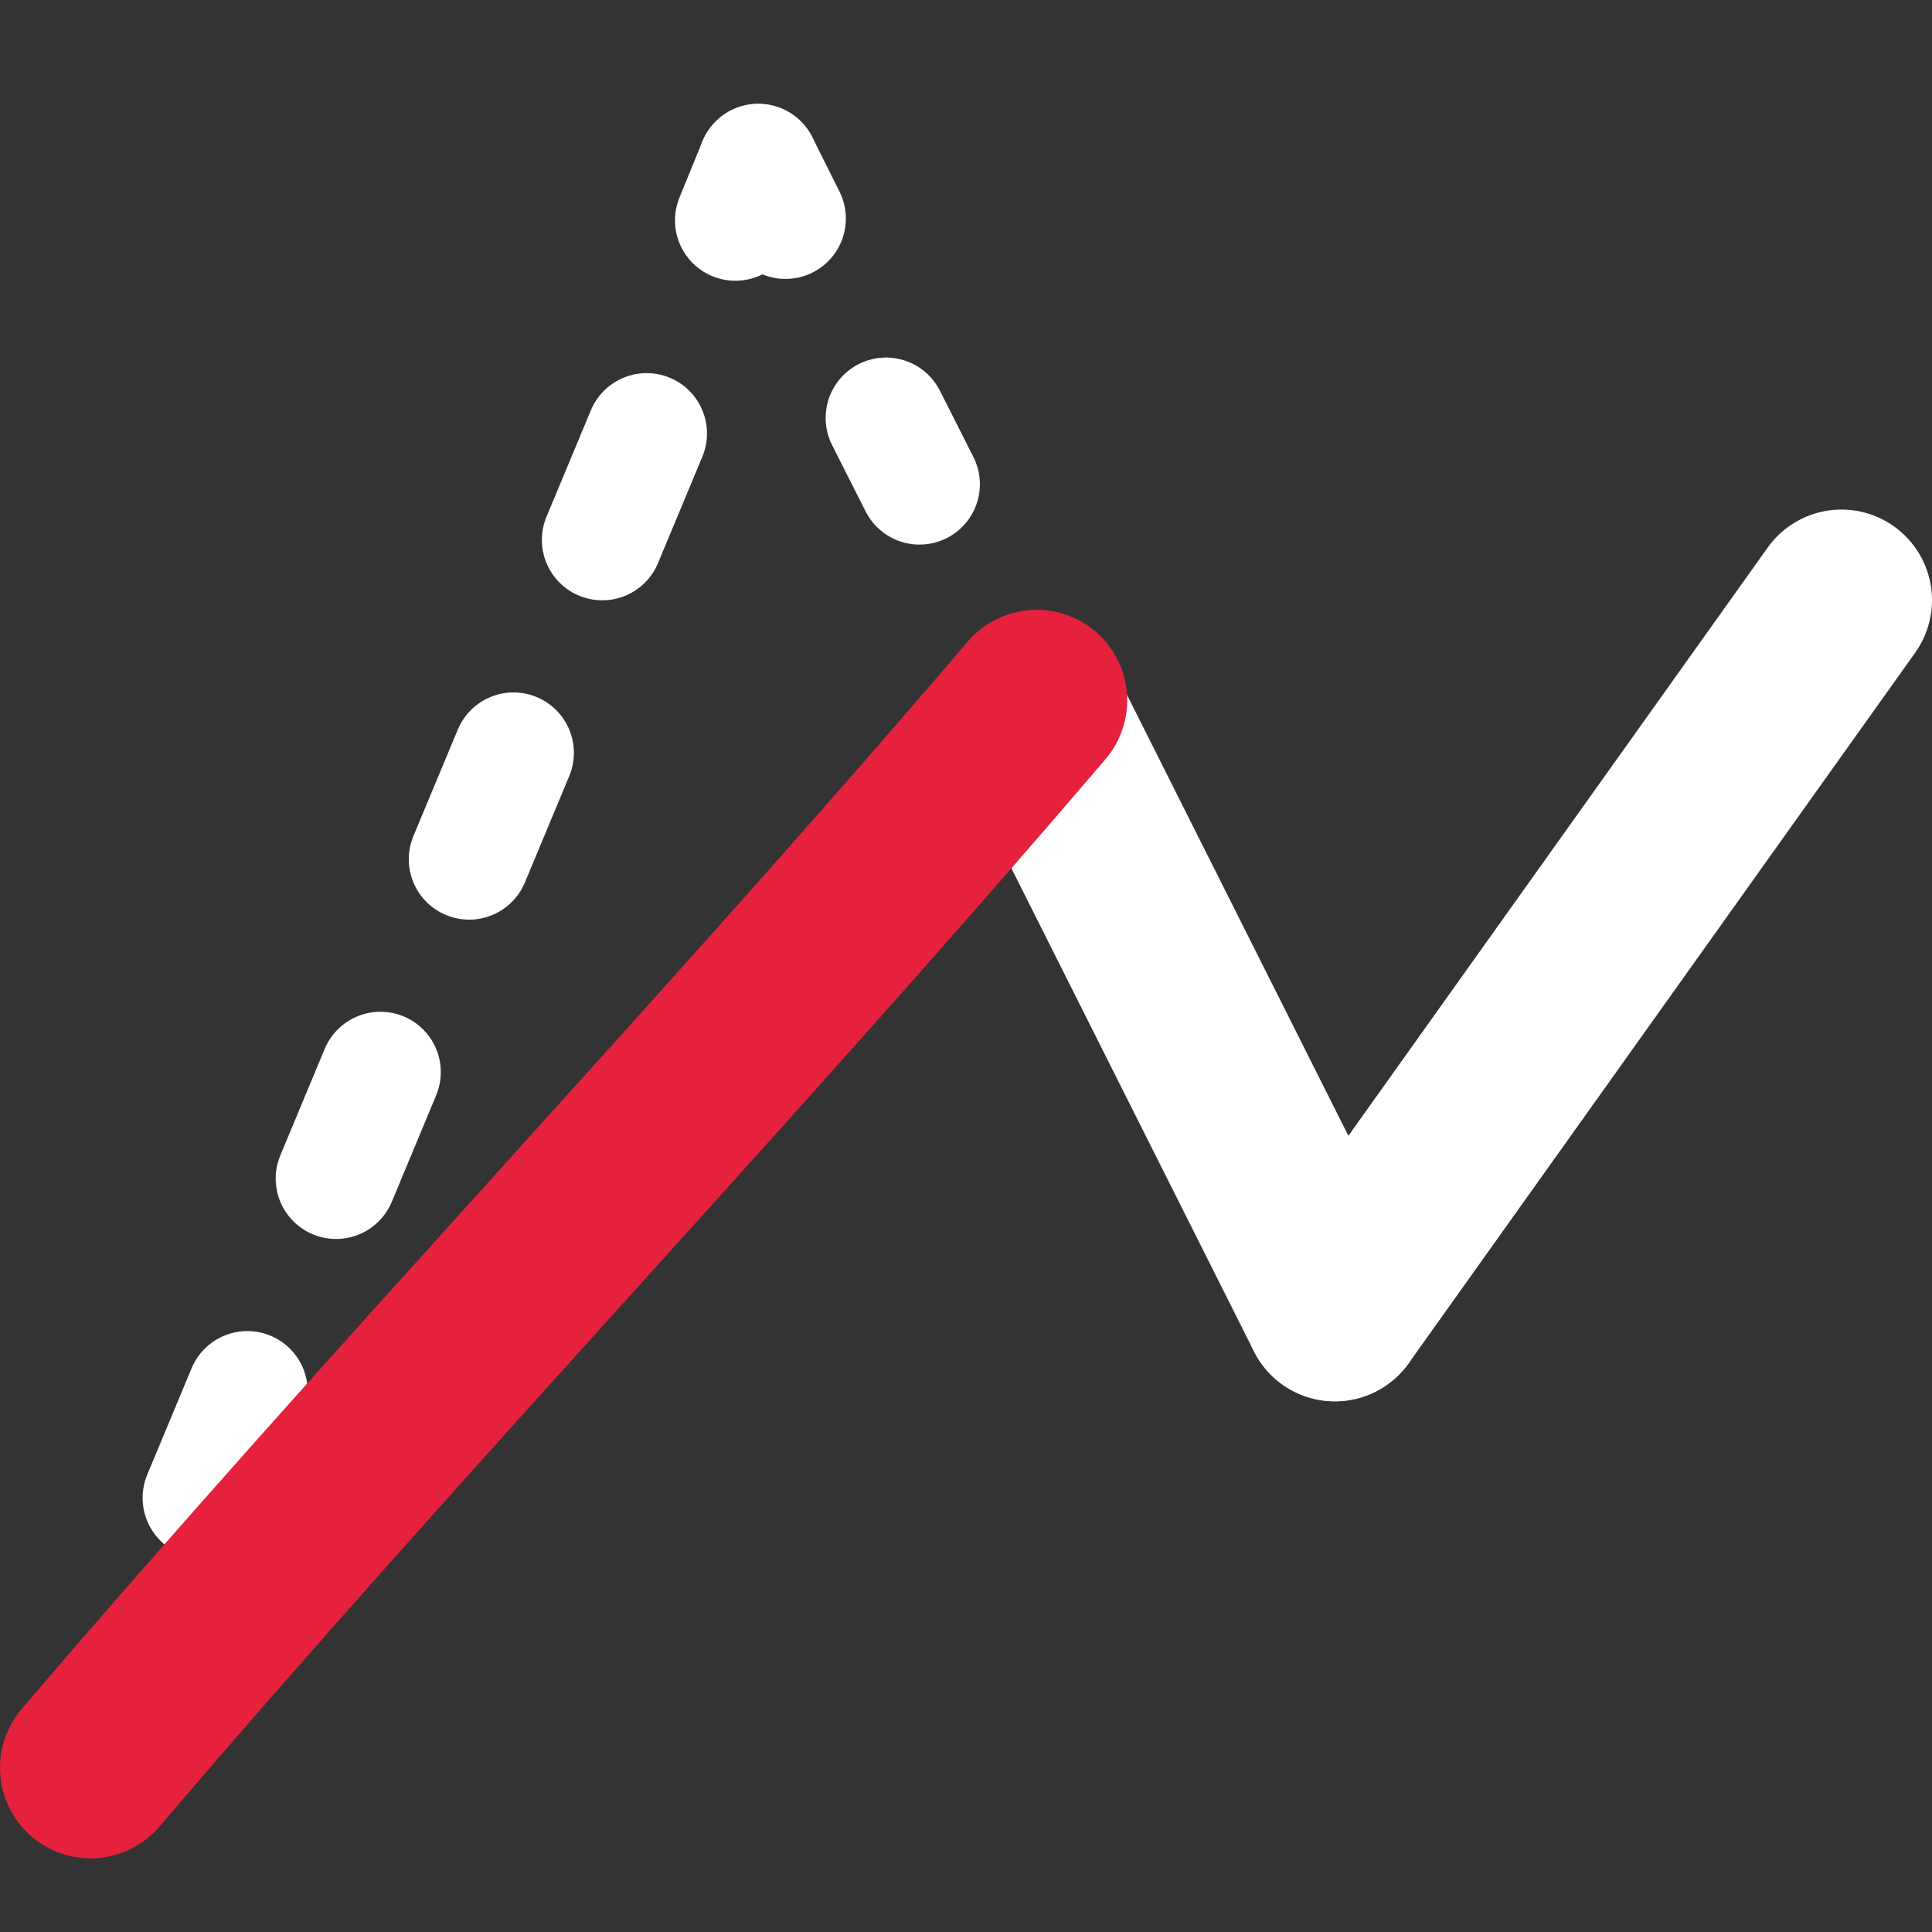 <svg id="Calque_1" data-name="Calque 1" xmlns="http://www.w3.org/2000/svg" viewBox="0 0 32 32"><rect x="0" y="0" width="32" height="32" fill="#333333" stroke="none"/><defs><style>.cls-1,.cls-4{fill:#fff;}.cls-2,.cls-3,.cls-5,.cls-6{fill:none;stroke-linejoin:round;}.cls-2,.cls-3,.cls-4,.cls-5{stroke:#fff;}.cls-2,.cls-3,.cls-4,.cls-5,.cls-6{stroke-linecap:round;}.cls-2,.cls-3,.cls-5{stroke-width:2px;}.cls-3{stroke-dasharray:1.23 3.7;}.cls-4{stroke-miterlimit:10;}.cls-4,.cls-6{stroke-width:3px;}.cls-5{stroke-dasharray:1.91 3.82;}.cls-6{stroke:#e6213c;}</style></defs><title>CmdReplacePortion</title><g id="polyline_replace_portion" data-name="polyline replace portion"><line class="cls-1" x1="17.34" y1="12.21" x2="12.56" y2="2.72"/><line class="cls-2" x1="17.34" y1="12.21" x2="16.89" y2="11.32"/><line class="cls-3" x1="15.23" y1="8.02" x2="13.84" y2="5.27"/><line class="cls-2" x1="13.01" y1="3.62" x2="12.56" y2="2.72"/><line class="cls-4" x1="22.11" y1="21.71" x2="17.34" y2="12.21"/><line class="cls-1" x1="12.56" y1="2.72" x2="1.5" y2="29.28"/><line class="cls-2" x1="12.56" y1="2.72" x2="12.18" y2="3.65"/><line class="cls-5" x1="10.71" y1="7.18" x2="2.62" y2="26.59"/><line class="cls-2" x1="1.88" y1="28.35" x2="1.5" y2="29.28"/><line class="cls-4" x1="30.5" y1="9.94" x2="22.11" y2="21.71"/></g><path class="cls-6" d="M1.5,29.28c5.12-6,10.55-11.68,15.67-17.68"/></svg>